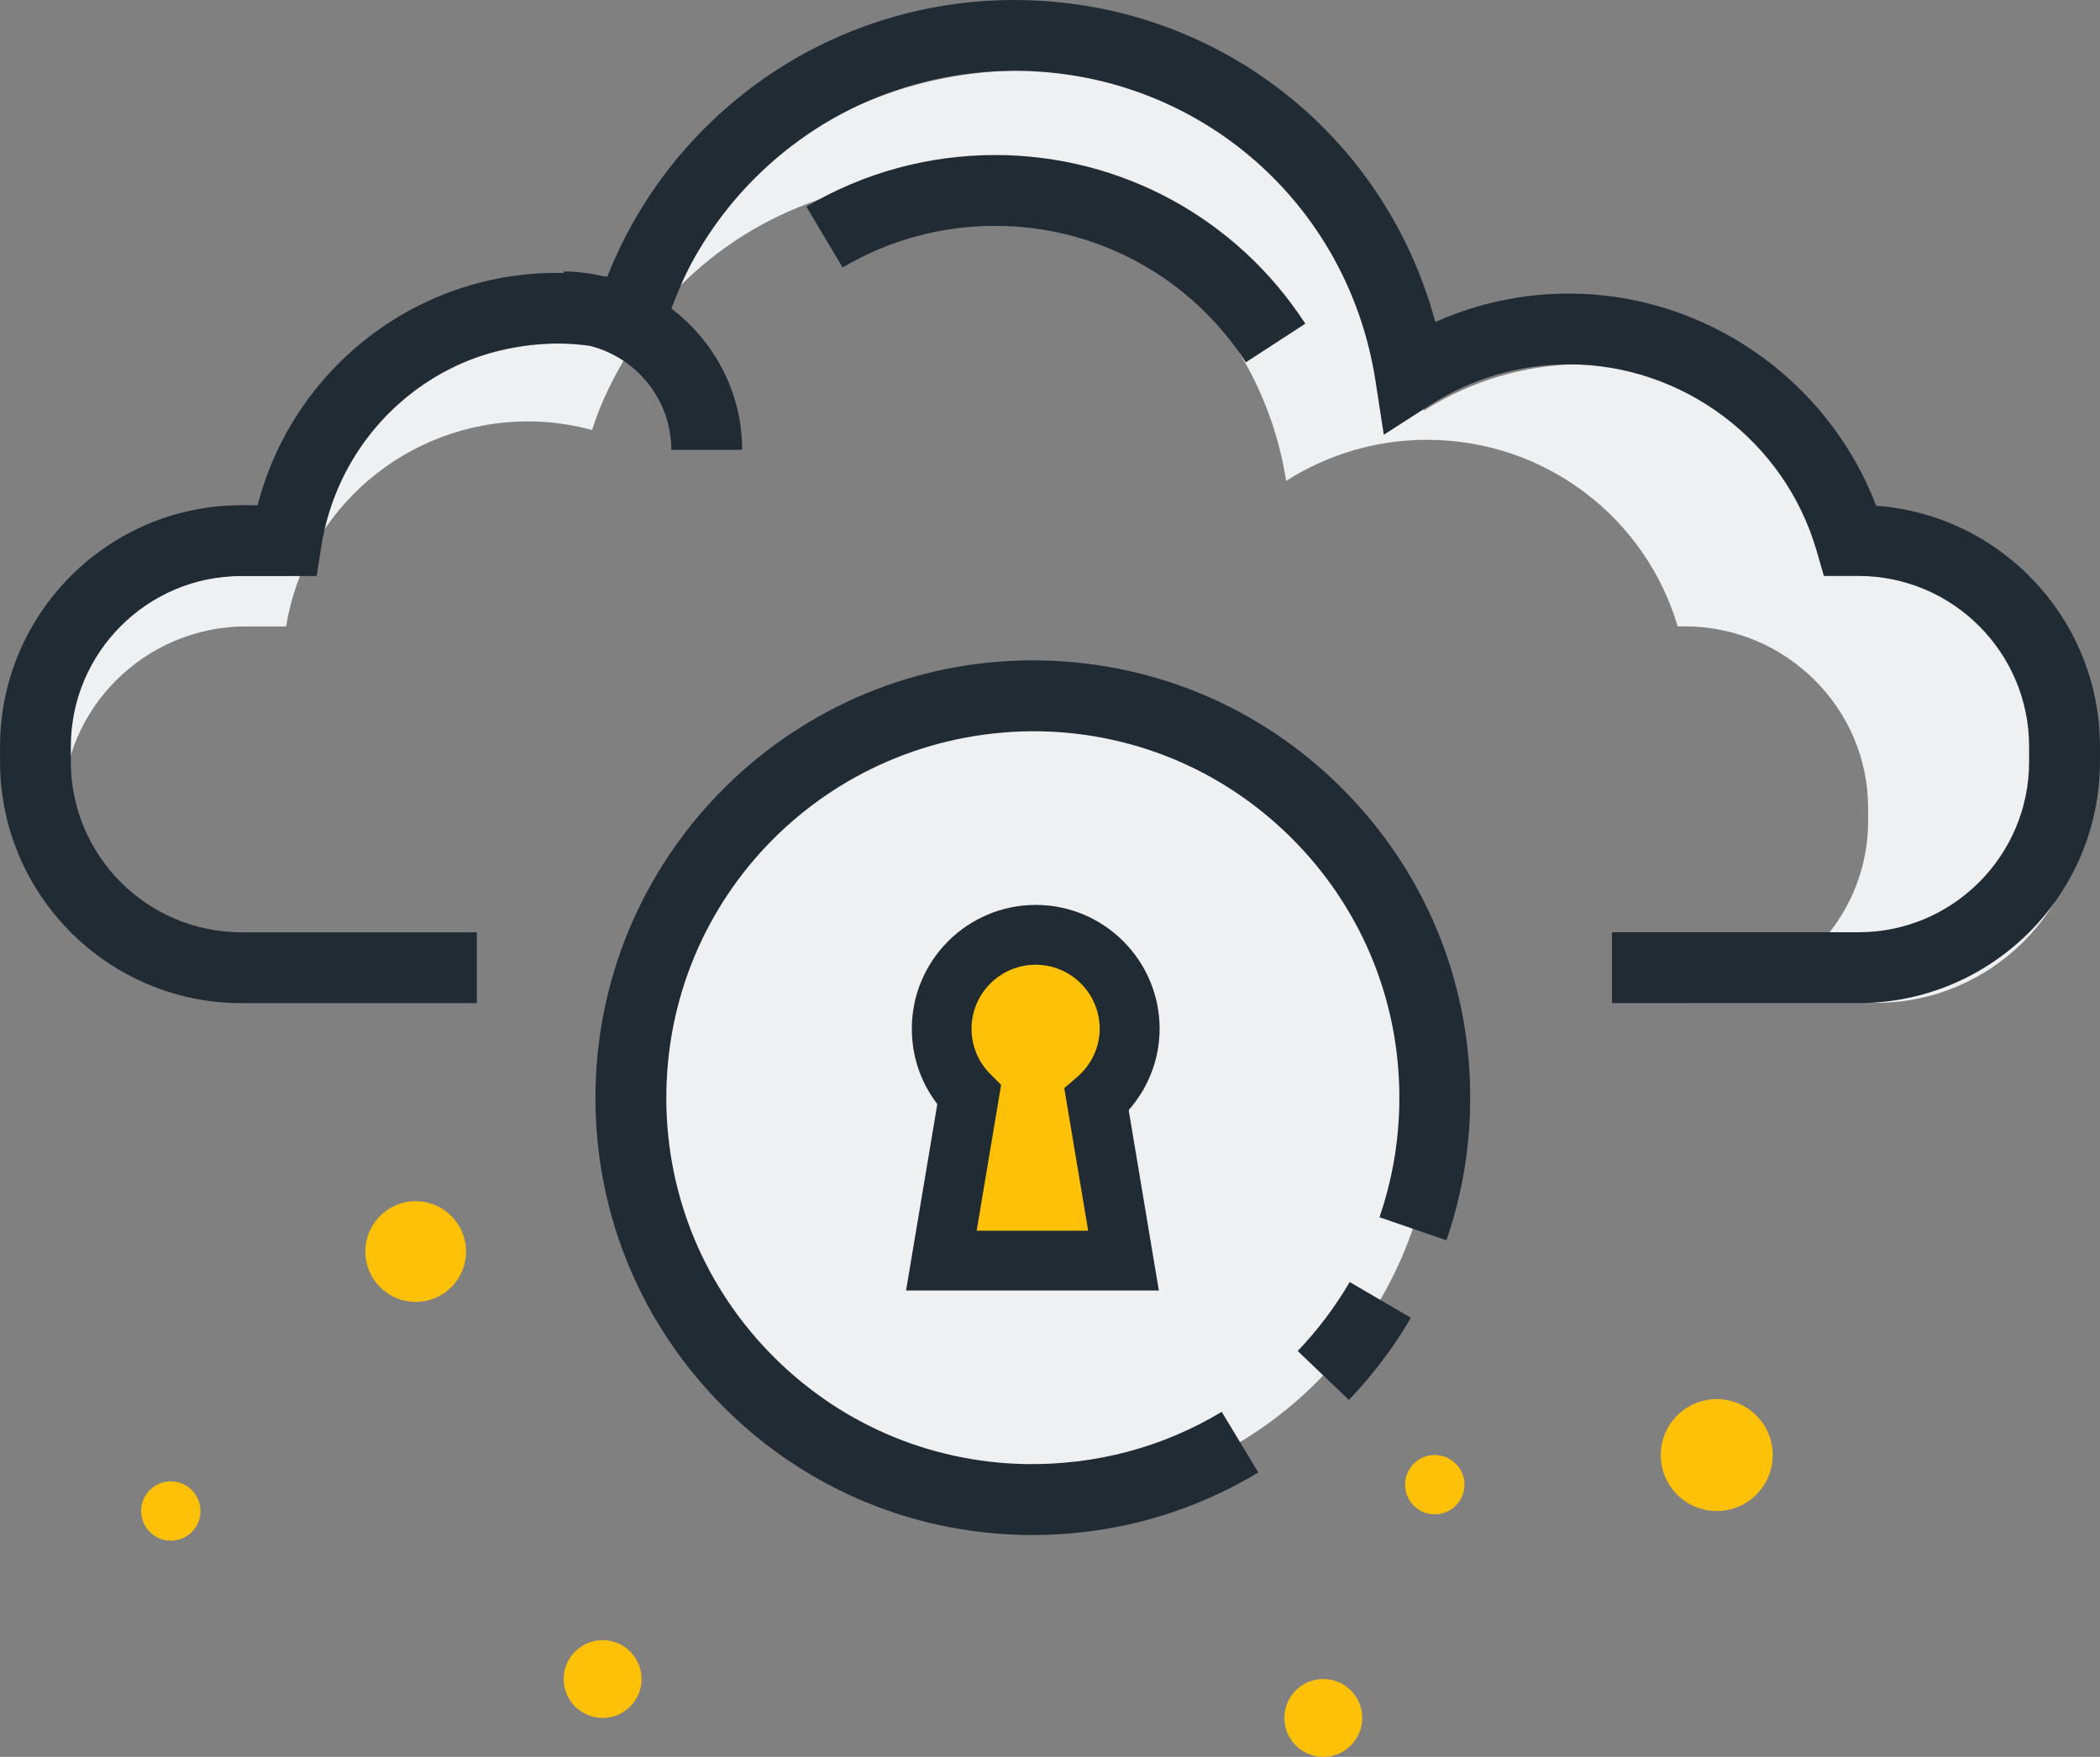 <?xml version="1.0" encoding="UTF-8"?><svg id="Layer_2" xmlns="http://www.w3.org/2000/svg" viewBox="0 0 44.466 37.206"><rect x="0" y="0" width="44.466" height="37.206" fill="#808080" stroke="none"/><defs><style>.cls-1{fill:#212b33;}.cls-2{fill:#ffc107;}.cls-3{fill:#eef0f2;}</style></defs><g id="Layer_1-2"><path class="cls-2" d="M31.008,31.442c0,.347-.281,.628-.628,.628s-.628-.281-.628-.628,.281-.628,.628-.628,.628,.281,.628,.628Z"/><path class="cls-2" d="M4.245,32c0,.347-.281,.628-.628,.628s-.628-.281-.628-.628,.281-.628,.628-.628,.628,.281,.628,.628Z"/><circle class="cls-2" cx="28.02" cy="36.382" r=".824"/><circle class="cls-2" cx="12.76" cy="35.558" r=".824"/><circle class="cls-2" cx="36.351" cy="30.815" r="1.185"/><circle class="cls-2" cx="8.802" cy="26.505" r="1.066"/><g><path class="cls-3" d="M1.331,17.394v-.283c0-2.115,1.746-3.845,3.881-3.845h.847c.393-2.459,2.536-4.342,5.128-4.342,.468,0,.919,.067,1.35,.182,.186-.593,.463-1.142,.784-1.662-.442-.106-.9-.174-1.375-.174-2.941,0-5.371,2.135-5.817,4.925h-.96c-2.421,0-4.402,1.963-4.402,4.362v.321c0,2.399,1.981,4.362,4.402,4.362h.044c-2.134,0-3.881-1.73-3.881-3.845Z"/><path class="cls-3" d="M39.723,12.194h-.172c-.758-2.588-3.164-4.482-6.021-4.482-1.247,0-2.406,.365-3.383,.986-.634-4.078-4.18-7.204-8.473-7.204-3.627,0-6.727,2.23-7.984,5.381,1.379-1.842,3.581-3.042,6.073-3.042,3.784,0,6.911,2.756,7.47,6.351,.861-.548,1.883-.87,2.982-.87,2.518,0,4.639,1.669,5.308,3.951h.152c2.134,0,3.881,1.73,3.881,3.845v.283c0,2.115-1.746,3.845-3.881,3.845h4.049c2.421,0,4.402-1.963,4.402-4.362v-.321c0-2.399-1.981-4.362-4.402-4.362Z"/></g><path class="cls-1" d="M26.381,7.673c-1.175-1.81-3.161-2.89-5.312-2.89-1.139,0-2.255,.305-3.228,.882l-.766-1.29c1.206-.715,2.587-1.092,3.994-1.092,2.661,0,5.117,1.335,6.57,3.572l-1.258,.817Z"/><path class="cls-1" d="M39.727,10.713c-1.017-2.673-3.618-4.496-6.51-4.496-.978,0-1.938,.206-2.825,.602C29.314,2.812,25.712,0,21.47,0c-2.734,0-5.315,1.201-7.081,3.294-.378,.45-.714,.935-.999,1.444-.202,.362-.38,.737-.532,1.121-.029-.005-.057-.005-.086-.01-.27-.061-.547-.1-.835-.1v.032c-3.058-.07-5.727,1.997-6.482,4.918h-.342c-2.819,0-5.112,2.293-5.112,5.112v.321c0,2.819,2.293,5.112,5.112,5.112h4.984v-1.5H5.112c-1.992,0-3.612-1.62-3.612-3.612v-.321c0-1.992,1.62-3.612,3.612-3.612h1.592l.101-.633c.428-2.701,2.903-4.624,5.684-4.242,.988,.249,1.725,1.138,1.725,2.202h1.5c0-1.223-.594-2.301-1.498-2.992,.137-.364,.291-.723,.482-1.063,.239-.427,.521-.834,.838-1.211,1.48-1.754,3.642-2.761,5.934-2.761,3.849,0,7.068,2.762,7.655,6.568l.176,1.14,.971-.624c.884-.567,1.902-.867,2.946-.867,2.415,0,4.572,1.621,5.245,3.941l.157,.541h.734c1.991,0,3.611,1.621,3.611,3.612v.321c0,1.992-1.62,3.612-3.611,3.612h-5.222v1.5h5.222c2.818,0,5.111-2.293,5.111-5.112v-.321c0-2.693-2.094-4.907-4.738-5.099Z"/><path class="cls-3" d="M21.699,31.756c-4.7-.094-8.434-3.98-8.34-8.679,.094-4.699,3.98-8.434,8.679-8.34,4.699,.094,8.433,3.98,8.34,8.679-.094,4.7-3.98,8.434-8.679,8.34Z"/><path class="cls-1" d="M21.871,32.508c-.062,0-.125-.001-.186-.001-2.474-.049-4.779-1.059-6.493-2.843-1.715-1.784-2.631-4.128-2.582-6.602,.101-5.043,4.235-9.077,9.257-9.077,.062,0,.125,.001,.188,.002,2.474,.049,4.779,1.059,6.493,2.843,1.714,1.784,2.63,4.128,2.581,6.601-.018,.97-.188,1.924-.502,2.836l-1.418-.489c.263-.763,.404-1.562,.42-2.376,.041-2.073-.727-4.038-2.163-5.533-1.437-1.495-3.368-2.341-5.441-2.382-4.311-.065-7.83,3.326-7.915,7.605-.041,2.072,.727,4.037,2.163,5.532,1.437,1.495,3.369,2.341,5.441,2.382,1.487,.022,2.905-.354,4.155-1.107l.775,1.284c-1.44,.869-3.087,1.325-4.773,1.325Z"/><path class="cls-1" d="M28.562,29.647l-1.084-1.036c.424-.444,.794-.935,1.101-1.46l1.295,.756c-.364,.626-.806,1.212-1.312,1.74Z"/><path class="cls-2" d="M23.919,21.787c0-1.099-.891-1.99-1.99-1.99s-1.99,.891-1.99,1.99c0,.548,.222,1.045,.581,1.405l-.587,3.504h3.857l-.571-3.405c.425-.365,.701-.9,.701-1.504Z"/><path class="cls-1" d="M24.538,27.33h-5.353l.662-3.948c-.351-.456-.54-1.011-.54-1.595,0-1.446,1.177-2.623,2.624-2.623,1.446,0,2.623,1.177,2.623,2.623,0,.635-.235,1.246-.655,1.722l.639,3.821Zm-3.857-1.267h2.36l-.506-3.019,.271-.233c.304-.262,.479-.634,.479-1.024,0-.748-.608-1.356-1.356-1.356s-1.357,.608-1.357,1.356c0,.361,.14,.702,.396,.958l.23,.23-.518,3.088Z"/></g></svg>